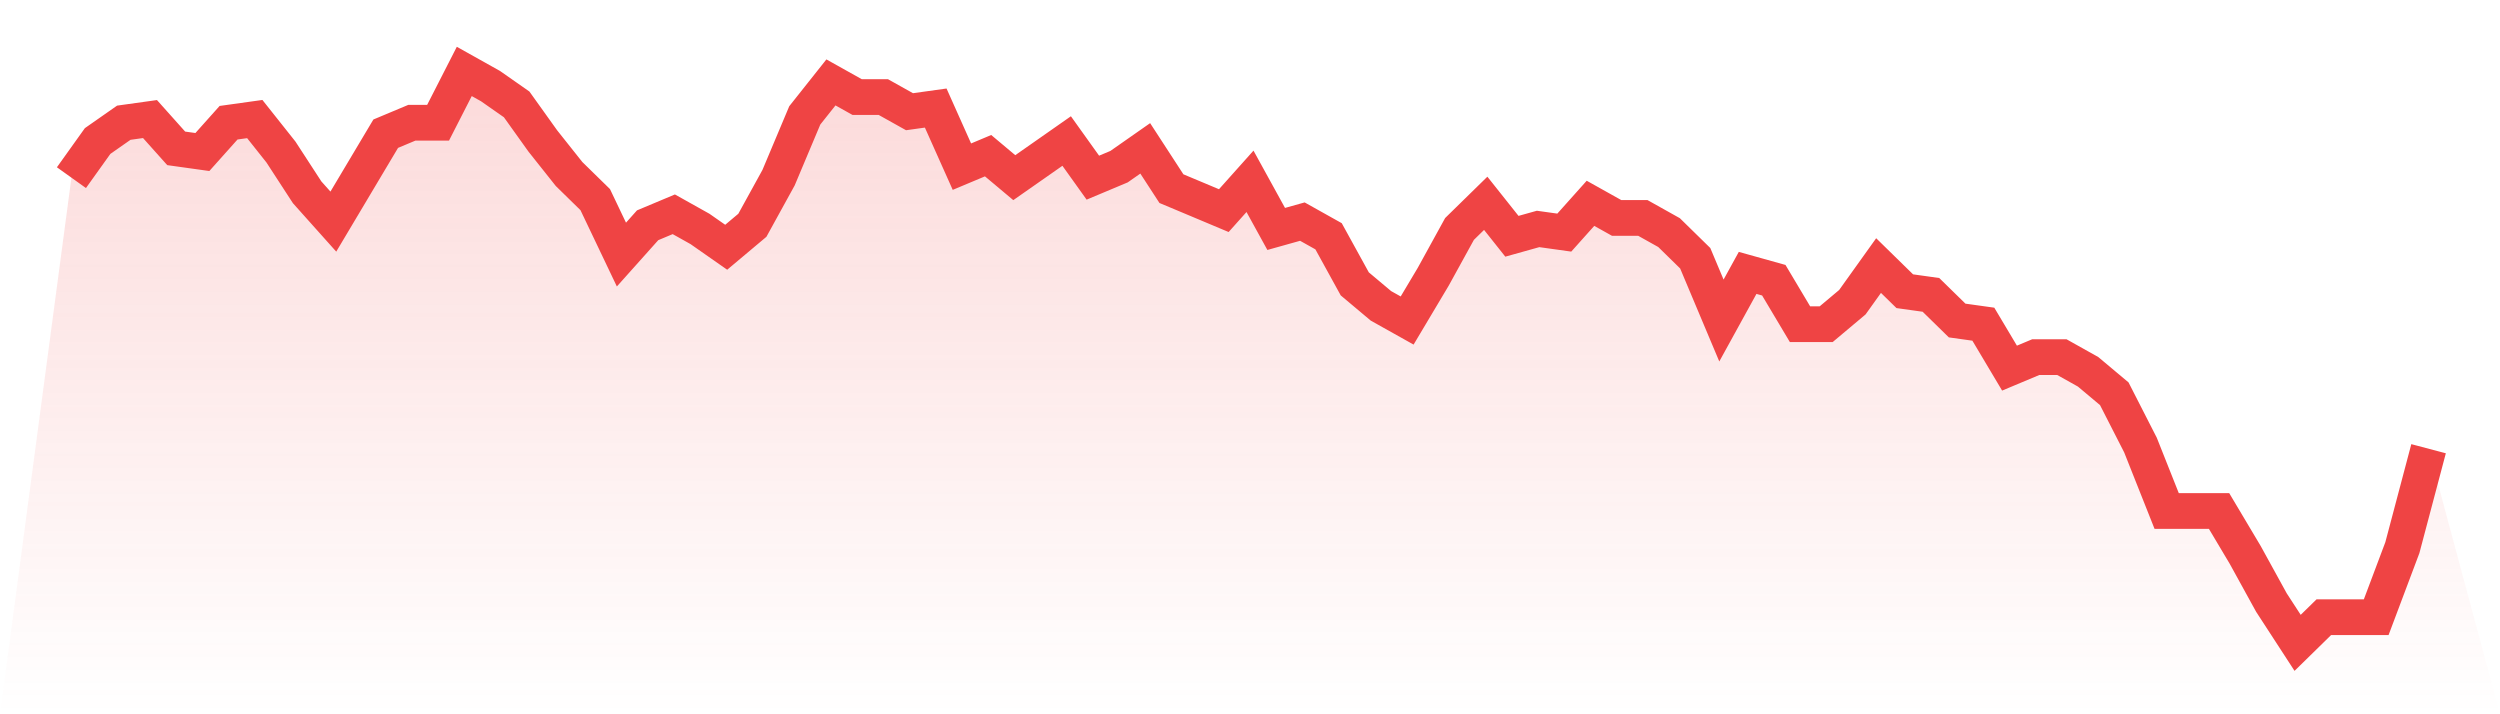 <svg viewBox="0 0 140 40" xmlns="http://www.w3.org/2000/svg">
<defs>
<linearGradient id="gradient" x1="0" x2="0" y1="0" y2="1">
<stop offset="0%" stop-color="#ef4444" stop-opacity="0.2"/>
<stop offset="100%" stop-color="#ef4444" stop-opacity="0"/>
</linearGradient>
</defs>
<path d="M4,9.949 L4,9.949 L5.467,7.897 L6.933,6.872 L8.4,6.667 L9.867,8.308 L11.333,8.513 L12.8,6.872 L14.267,6.667 L15.733,8.513 L17.2,10.769 L18.667,12.41 L20.133,9.949 L21.6,7.487 L23.067,6.872 L24.533,6.872 L26,4 L27.467,4.821 L28.933,5.846 L30.4,7.897 L31.867,9.744 L33.333,11.179 L34.8,14.256 L36.267,12.615 L37.733,12 L39.2,12.821 L40.667,13.846 L42.133,12.615 L43.6,9.949 L45.067,6.462 L46.533,4.615 L48,5.436 L49.467,5.436 L50.933,6.256 L52.4,6.051 L53.867,9.333 L55.333,8.718 L56.8,9.949 L58.267,8.923 L59.733,7.897 L61.2,9.949 L62.667,9.333 L64.133,8.308 L65.6,10.564 L67.067,11.179 L68.533,11.795 L70,10.154 L71.467,12.821 L72.933,12.41 L74.4,13.231 L75.867,15.897 L77.333,17.128 L78.8,17.949 L80.267,15.487 L81.733,12.821 L83.2,11.385 L84.667,13.231 L86.133,12.821 L87.6,13.026 L89.067,11.385 L90.533,12.205 L92,12.205 L93.467,13.026 L94.933,14.462 L96.4,17.949 L97.867,15.282 L99.333,15.692 L100.8,18.154 L102.267,18.154 L103.733,16.923 L105.2,14.872 L106.667,16.308 L108.133,16.513 L109.6,17.949 L111.067,18.154 L112.533,20.615 L114,20 L115.467,20 L116.933,20.821 L118.4,22.051 L119.867,24.923 L121.333,28.615 L122.8,28.615 L124.267,28.615 L125.733,31.077 L127.2,33.744 L128.667,36 L130.133,34.564 L131.6,34.564 L133.067,34.564 L134.533,30.667 L136,25.128 L140,40 L0,40 z" fill="url(#gradient)"/>
<path d="M4,9.949 L4,9.949 L5.467,7.897 L6.933,6.872 L8.4,6.667 L9.867,8.308 L11.333,8.513 L12.8,6.872 L14.267,6.667 L15.733,8.513 L17.2,10.769 L18.667,12.41 L20.133,9.949 L21.6,7.487 L23.067,6.872 L24.533,6.872 L26,4 L27.467,4.821 L28.933,5.846 L30.4,7.897 L31.867,9.744 L33.333,11.179 L34.8,14.256 L36.267,12.615 L37.733,12 L39.2,12.821 L40.667,13.846 L42.133,12.615 L43.6,9.949 L45.067,6.462 L46.533,4.615 L48,5.436 L49.467,5.436 L50.933,6.256 L52.4,6.051 L53.867,9.333 L55.333,8.718 L56.8,9.949 L58.267,8.923 L59.733,7.897 L61.2,9.949 L62.667,9.333 L64.133,8.308 L65.6,10.564 L67.067,11.179 L68.533,11.795 L70,10.154 L71.467,12.821 L72.933,12.41 L74.4,13.231 L75.867,15.897 L77.333,17.128 L78.8,17.949 L80.267,15.487 L81.733,12.821 L83.2,11.385 L84.667,13.231 L86.133,12.821 L87.6,13.026 L89.067,11.385 L90.533,12.205 L92,12.205 L93.467,13.026 L94.933,14.462 L96.4,17.949 L97.867,15.282 L99.333,15.692 L100.8,18.154 L102.267,18.154 L103.733,16.923 L105.2,14.872 L106.667,16.308 L108.133,16.513 L109.6,17.949 L111.067,18.154 L112.533,20.615 L114,20 L115.467,20 L116.933,20.821 L118.4,22.051 L119.867,24.923 L121.333,28.615 L122.8,28.615 L124.267,28.615 L125.733,31.077 L127.2,33.744 L128.667,36 L130.133,34.564 L131.6,34.564 L133.067,34.564 L134.533,30.667 L136,25.128" fill="none" stroke="#ef4444" stroke-width="2"/>
</svg>